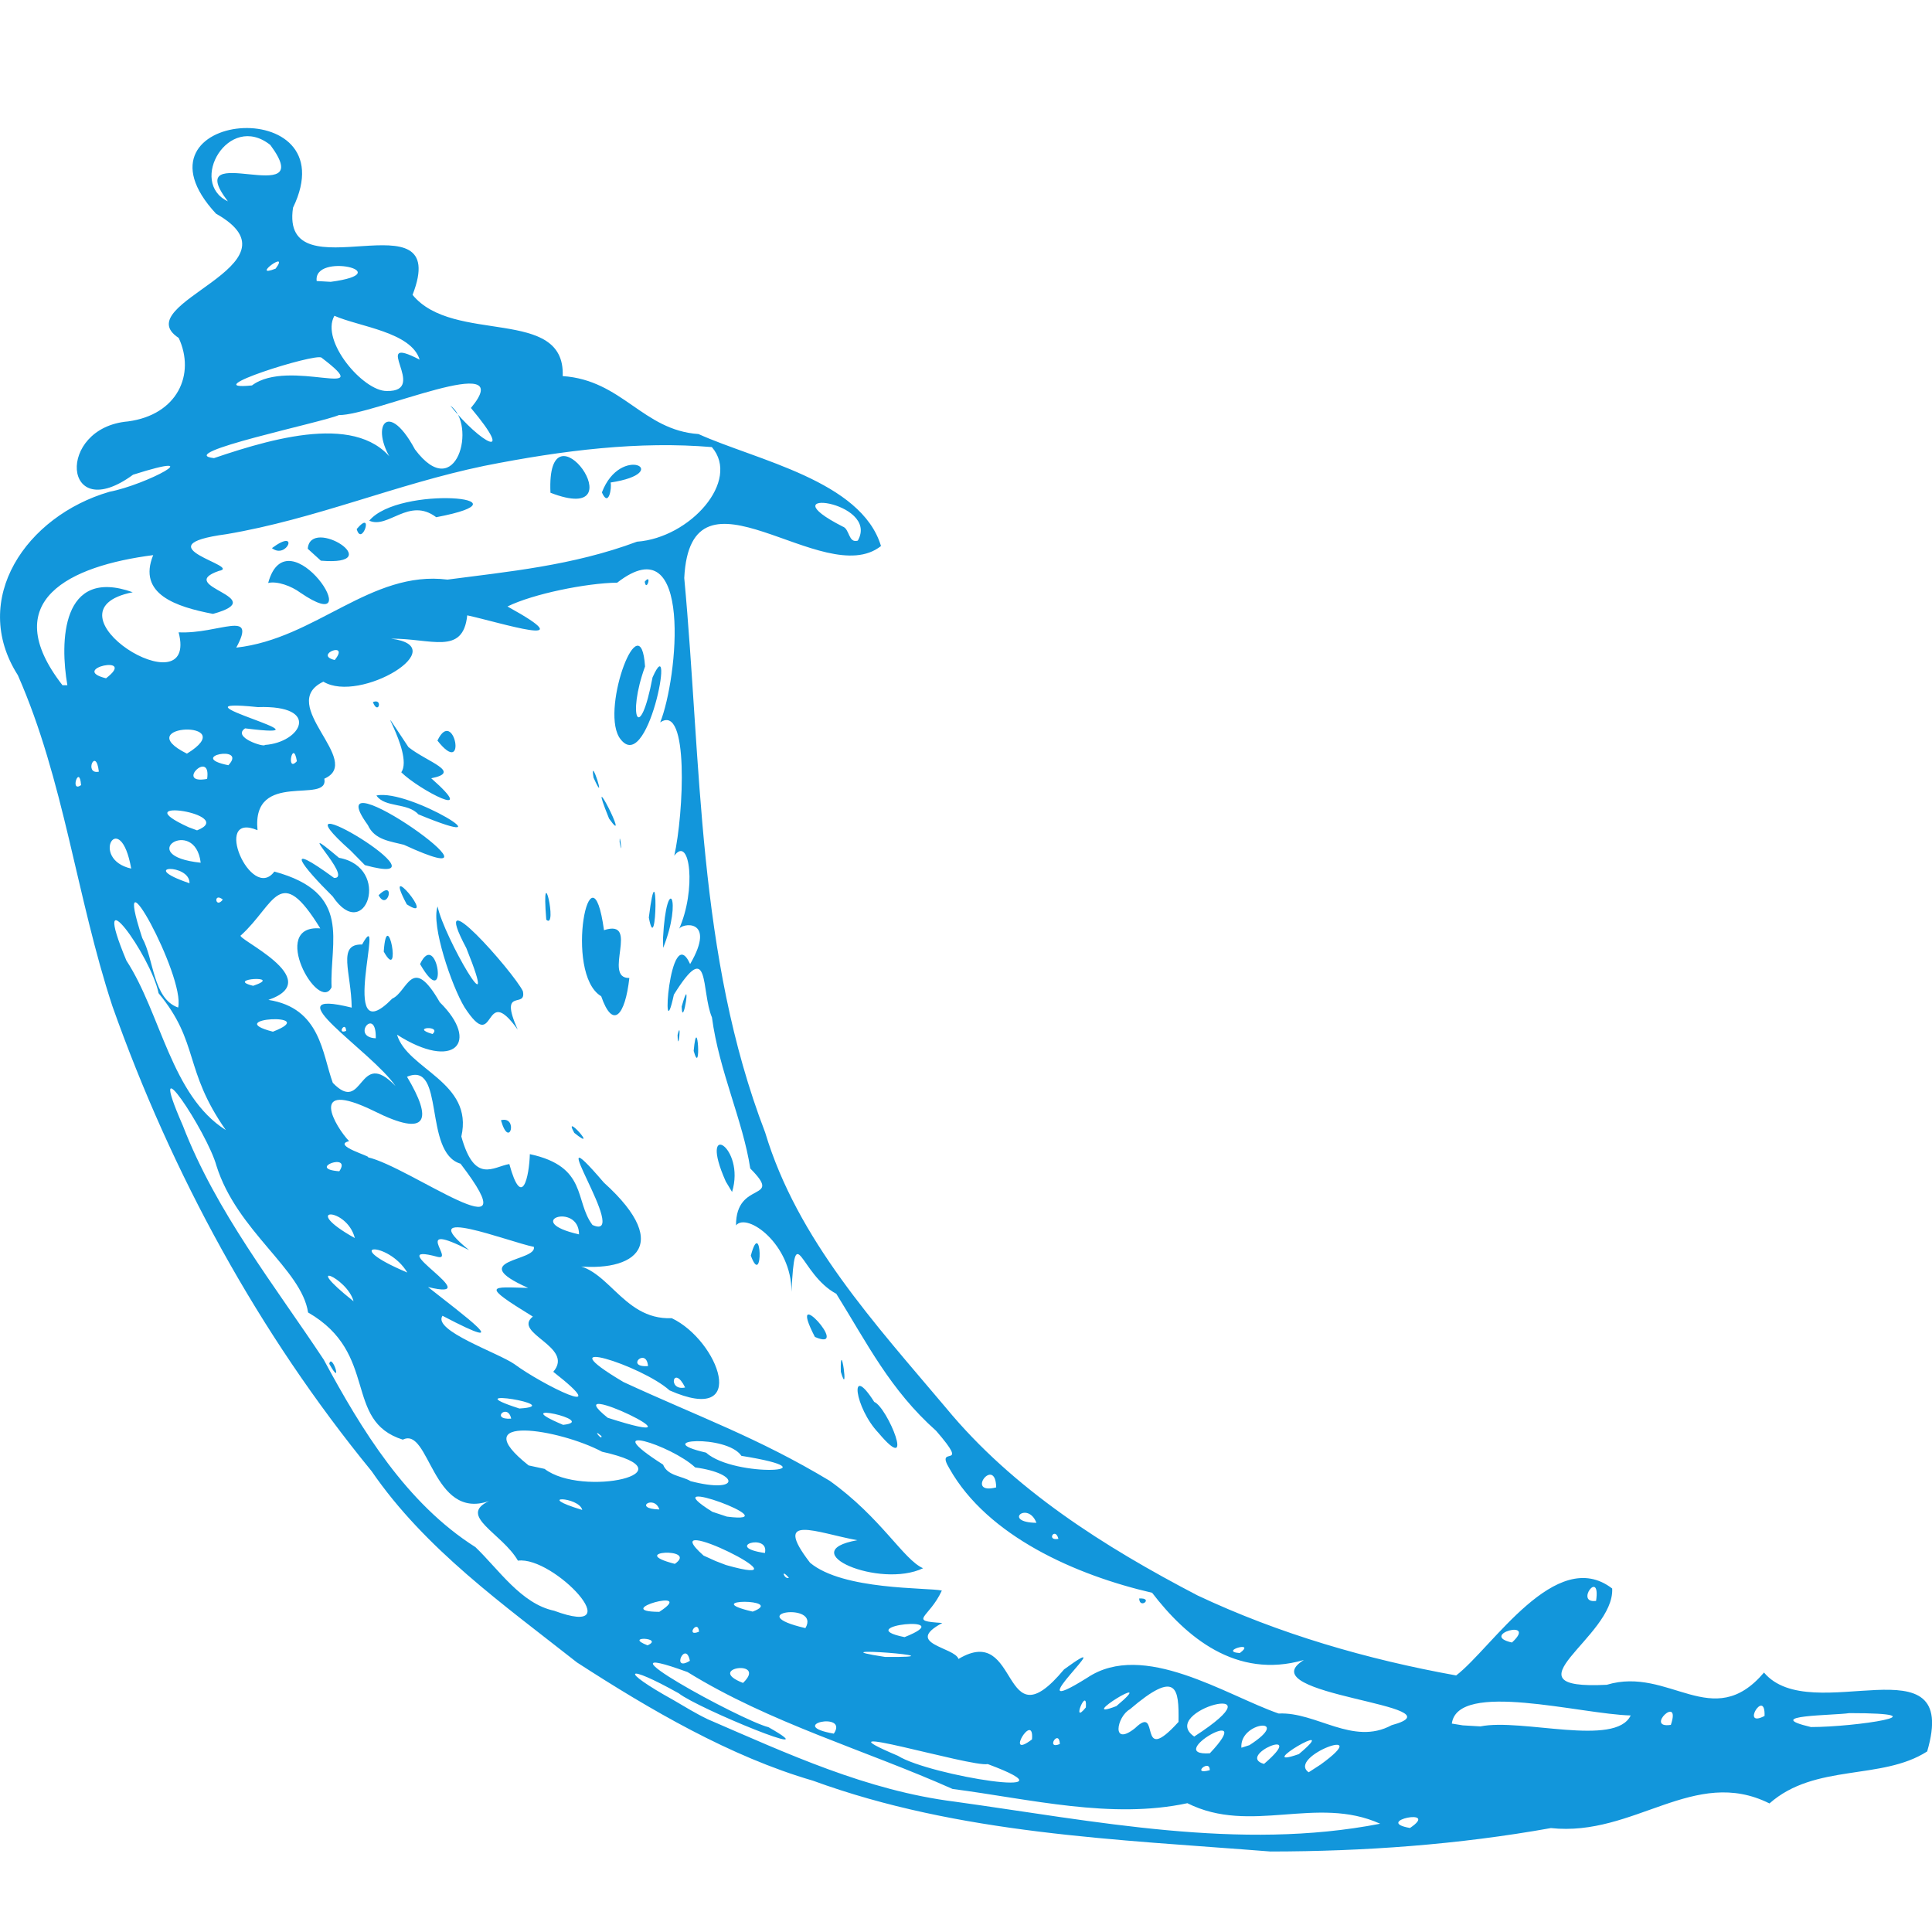 <?xml version="1.0" standalone="no"?><!DOCTYPE svg PUBLIC "-//W3C//DTD SVG 1.1//EN" "http://www.w3.org/Graphics/SVG/1.1/DTD/svg11.dtd"><svg t="1735379166784" class="icon" viewBox="0 0 1024 1024" version="1.1" xmlns="http://www.w3.org/2000/svg" p-id="23923" xmlns:xlink="http://www.w3.org/1999/xlink" width="200" height="200"><path d="M306.005 881.28c-38.997-30.72-80.64-60.16-109.056-101.547-59.819-73.045-105.899-157.611-137.387-246.485C40.533 475.435 33.963 413.44 9.472 357.888-16.213 317.611 13.867 273.493 58.027 260.651c19.627-3.755 54.272-22.315 12.501-9.045-37.461 27.477-41.088-24.96-2.688-28.245 26.24-3.499 35.84-24.96 26.88-44.245-28.117-18.347 68.267-38.528 19.755-65.877C64.043 58.709 185.173 48.213 155.307 110.08c-7.125 47.573 84.651-8.704 63.36 46.208 21.632 26.411 81.067 6.016 79.573 43.051 31.573 2.133 42.368 28.672 71.979 30.72 30.72 13.867 86.315 24.747 96.725 59.349-30.421 24.107-100.907-49.749-104.277 16.939 9.173 98.56 6.827 200.064 42.88 293.888 17.067 56.832 58.411 101.547 95.744 145.835 35.712 43.349 84.096 73.813 133.419 99.541 43.264 20.395 89.899 33.92 137.088 42.411 19.115-14.635 52.907-68.992 82.688-46.08 1.408 25.771-59.221 53.888-2.859 51.029 33.109-9.984 56.064 25.6 83.328-6.485 25.088 29.739 104.363-19.029 86.485 41.813-24.149 15.531-59.392 6.144-83.584 27.563-39.893-19.925-71.68 17.835-115.84 13.056-49.067 8.789-98.944 12.373-148.651 12.416-81.579-6.443-164.907-9.173-242.517-37.547-43.733-12.715-86.357-37.632-124.8-62.507z m68.907 29.867c42.667 18.432 84.437 37.888 131.2 43.776 74.24 10.283 150.912 26.197 225.408 11.691-33.707-15.232-68.608 5.973-102.187-10.88-40.277 8.661-83.499-2.219-124.459-7.552-46.592-20.736-96.853-34.987-140.459-61.952-54.485-19.883 28.16 25.515 42.923 29.227 34.048 19.328-37.461-9.941-47.573-17.963-28.501-16-32.171-12.672-2.816 3.584 5.931 3.456 11.776 7.083 17.92 10.027z m-81.237-57.429c41.387 15.317-0.171-29.099-19.157-26.539-8.405-14.549-32.085-23.765-15.36-31.573-30.08 10.411-31.488-39.68-45.653-32.555-31.787-10.027-12.373-45.611-50.219-67.413-3.456-23.04-37.632-43.008-48.555-77.739-4.821-17.749-38.613-68.821-17.835-21.333 17.664 45.739 48.768 84.907 74.667 124.032 20.053 37.248 43.819 76.203 80.427 99.413 12.373 11.861 24.235 29.995 41.685 33.707zM174.507 722.859c1.408-6.229 7.552 13.525 0 0z m168.704 149.205c9.173-4.096-13.184-5.12 0 0z m22.443 8.192c-2.304-11.307-10.24 6.315 0 0z m28.16 11.733c13.355-12.757-20.651-8.021 0 0z m48.128 26.88c8.149-12.032-26.027-4.565 0 0zM349.44 854.315c20.779-13.44-26.88-0.171 0 0z m21.077 10.496c-0.597-7.083-7.509 3.2 0 0z m105.387 65.792c16.981 10.667 98.987 23.467 47.616 4.395-8.576 1.792-95.189-24.491-47.616-4.395z m-167.296-130.304c-1.664-7.125-26.283-7.893 0 0z m49.067 28.587c12.8-8.917-26.496-6.827 0 0z m41.259 25.301c18.347-6.912-29.739-6.955 0 0z m-110.293-75.648c19.883 15.275 80.213 1.963 30.464-9.088-22.613-12.075-73.685-20.309-38.912 7.253l8.448 1.835z m138.24 84.395c8.277-14.08-34.731-8.064 0 0z m-41.984-33.408c48.64 13.781-40.875-30.72-11.989-5.035l6.4 2.901 5.547 2.133z m84.224 48.683c46.037 0.427-41.6-6.315 0 0z m-198.187-126.293c-1.792-8.576-11.349 0.725 0 0z m276.053 169.984c1.237-15.488-15.019 11.52 0 0z m-197.504-121.856c-2.773-8.149-14.379-0.341 0 0z m-74.197-53.504c26.453-1.579-36.181-11.648 0 0z m-87.893-56.832c-3.285-12.672-28.757-22.784 0 0zM418.133 836.267c-4.864-5.547-2.304 1.195 0 0z m143.616 88.107c-0.427-8.405-7.808 3.2 0 0z m-156.331-101.248c2.56-10.88-22.571-3.285 0 0zM298.453 755.2c19.627-2.091-31.531-13.269 0 0z m180.992 112.512c30.635-12.16-29.867-5.973 0 0zM385.28 803.84c35.328 4.523-42.027-24.021-7.723-2.56z m122.752 75.435c32.981-19.712 22.101 46.165 55.936 5.547 33.365-24.32-28.8 30.165 12.331 4.395 29.739-19.925 73.685 9.387 101.419 18.987 19.968-0.981 39.381 17.28 59.861 6.187 39.381-10.667-77.056-15.787-46.507-34.56-36.053 10.453-62.72-12.544-80.427-35.627-40.448-9.344-87.211-29.995-107.392-65.792-8.192-13.44 11.904 1.877-7.083-20.053-24.363-21.675-36.523-46.293-52.907-72.619-19.499-10.411-21.76-41.088-23.765-1.024 0.171-25.301-23.595-42.325-29.397-35.243-0.085-24.363 25.429-12.16 7.552-30.165-3.84-25.259-16.512-51.584-20.309-80.085-5.888-13.739-0.853-43.136-20.181-12.032-7.04 32.853-2.347-40.405 8.619-16.213 14.379-24.704-5.12-21.76-5.973-18.347 9.387-20.821 5.973-50.347-2.432-39.083 4.992-22.059 7.893-81.152-7.467-70.656 9.301-23.04 17.664-105.515-22.784-74.069-16.384 0.213-44.715 5.973-58.155 12.629 42.069 23.168-4.224 8.363-21.333 4.693-2.219 21.419-19.2 12.16-40.363 12.373 33.835 4.181-16.469 34.56-35.883 22.784-25.173 12.032 21.76 42.112 0.512 51.413 2.603 13.995-38.613-5.077-35.413 27.307-24.448-10.283-3.328 38.4 8.917 21.931 41.6 11.264 29.269 36.949 30.336 61.312-6.784 14.208-33.493-33.408-5.973-31.189-21.675-35.285-23.979-12.757-42.027 3.627-4.224 1.195 46.037 23.339 14.507 34.261 27.733 4.267 28.501 28.587 34.133 43.947 16.683 17.365 13.269-19.2 33.237 1.707-12.629-18.603-66.859-52.395-23.211-41.557-0.213-18.731-7.893-33.835 5.504-33.451 13.227-23.979-13.867 59.179 16 28.672 8.235-3.627 10.283-24.021 25.173 1.92 21.547 21.248 7.765 36.608-22.656 17.195 5.419 18.475 40.704 25.045 34.091 53.973 7.04 25.387 16.853 16.043 25.429 14.592 6.741 24.661 10.539 6.528 10.88-5.248 30.763 6.613 23.552 24.789 33.195 37.547 21.205 9.557-30.379-64.939 6.059-22.443 38.315 34.603 14.379 49.067-20.053 43.52 21.76-1.749 28.8 29.44 56.021 28.331 24.832 11.819 41.643 57.173-1.152 38.272-14.848-13.355-67.371-29.867-24.448-4.437 39.637 18.347 71.083 29.355 109.312 52.352 27.307 19.541 39.168 41.899 49.493 46.336-22.955 10.965-69.248-8.789-34.859-14.848-21.461-3.883-45.568-14.72-25.045 11.947 17.493 14.635 61.867 13.056 69.845 14.72-6.784 14.848-18.347 16.043 0.256 17.195-20.736 11.093 6.656 12.8 8.576 19.115z m-42.411-119.808c-12.629-13.227-15.915-37.973-2.261-16.427 6.997 2.816 22.4 40.405 2.261 16.427z m138.155 87.765c7.893-0.469 0.256 5.973 0 0z m-158.123-120.149c-0.469-19.968 4.565 15.403 0 0z m-13.739-18.475c-15.872-30.677 20.053 8.704 0 0z m-166.4-114.859c9.301-2.517 4.565 15.957 0 0z m132.437 71.765c5.717-21.504 6.741 18.091 0 0z m-93.568-65.067c-6.613-11.861 13.781 11.136 0 0z m80.299 25.771c-15.019-33.707 10.667-18.432 3.328 5.547zM246.187 533.845c-6.741-11.093-17.835-43.52-14.251-53.419 3.243 16.128 34.304 69.419 15.232 22.101-21.077-39.68 25.173 12.885 29.952 22.784 2.176 9.813-13.013-2.688-2.731 20.395-18.773-26.325-11.093 14.507-28.203-11.861z m-42.795-29.483c1.749-25.728 9.813 17.621 0 0z m19.243 6.613c9.173-19.413 15.573 27.051 0 0z m-46.293-35.84c-15.957-15.787-27.477-30.421 0.725-9.813 10.88 0.427-24.149-33.195 2.603-10.667 28.16 5.12 13.909 46.165-3.328 20.48z m24.32-0.64c9.259-9.173 4.907 9.045 0 0z m14.933 4.821c-13.995-26.325 17.067 11.008 0 0z m-29.739-28.459c-46.336-41.216 58.24 21.589 7.552 7.68l-7.552-7.68z m132.736 77.141c-20.053-12.032-5.291-84.651 1.536-34.987 19.499-6.315-1.067 25.643 13.44 25.344-2.261 20.181-8.789 27.435-14.933 9.643z m49.067 29.013c2.005-21.888 4.181 14.933 0 0z m-8.533-8.448c2.261-9.344 0.256 11.008 0 0zM194.987 437.333c-29.739-41.088 86.485 41.515 19.072 10.411-7.04-1.835-15.531-2.517-19.072-10.411z m94.549 50.133c-2.816-34.56 6.272 5.717 0 0z m71.765 46.037c5.547-19.712 0.427 13.013 0 0zM199.509 421.632c17.707-3.755 73.301 31.104 22.229 9.984-5.675-6.315-17.792-3.413-22.229-9.984z m151.893 75.733c1.877-35.371 10.581-21.12 0.085 5.035l-0.085-5.035zM212.693 409.344c7.211-10.581-19.157-47.787 3.797-13.355 9.899 7.893 28.672 13.227 12.075 16.512 26.069 22.997-6.357 6.229-15.872-3.157z m131.2 76.971c4.992-40.277 4.395 23.595 0 0zM197.632 372.139c5.504-2.347 2.901 7.339 0 0z m34.219 20.395c8.789-18.517 16.213 20.608 0 0z m96.555 53.717c-0.085-7.125 1.835 10.325 0 0z m-5.589-12.373c-13.397-33.109 12.459 17.493 0 0z m-8.235-21.717c-2.261-13.653 7.68 17.195 0 0z m13.397-21.76c-9.216-16.213 11.605-71.424 13.909-37.163-9.685 26.667-2.773 41.6 3.968 5.803 12.501-28.16-2.688 55.595-17.92 31.36z m13.739-82.091c4.011-4.907 0.896 5.931 0 0z m-22.955 452.821c-5.461-4.736 0.683 3.029 0 0z m47.36 23.936c26.283 6.784 26.155-4.096 2.347-7.296-12.8-11.947-53.163-24.533-17.024-1.493 2.389 6.059 9.984 5.931 14.635 8.789z m-93.525-62.08c14.507 10.795 54.613 30.677 20.651 4.096 11.477-13.312-21.931-20.395-10.837-29.269-28.16-17.237-22.187-15.701-2.475-15.189-33.877-15.104 4.864-13.995 3.029-21.76-13.056-2.56-64.853-22.997-34.347 1.707-30.976-15.787-7.381 5.888-16.725 3.584-31.701-8.619 28.16 24.107-5.035 16 18.133 14.379 48.896 36.864 7.68 15.232-5.461 7.808 29.483 19.627 38.059 25.6z m49.493 28.459c60.203 19.371-29.483-23.723 0 0z m253.44 153.515c0.853-11.947-8.192 10.24 0 0z m26.112 10.965c13.867-13.44 0.555 21.461 22.997-3.285 0.256-17.707-0.683-28.16-25.813-6.656-6.912 3.84-9.984 20.181 2.816 9.941zM188.075 656.213c-4.267-16.768-29.867-16.64 0 0z m27.819 18.261c-10.325-17.152-36.864-15.531 0 0z m158.293 95.445c15.445 13.696 70.955 10.069 18.773 1.707-7.765-11.477-49.109-8.704-18.773-1.707z m217.515 134.357c23.808-19.968-23.04 8.875 0 0z m49.493 33.963c0.128-6.4-10.24 2.816 0 0z m0.043-8.96c26.325-27.904-25.515 1.664 0 0zM119.68 598.955c-22.443-32-13.952-46.421-35.627-72.533-4.096-20.053-37.12-65.408-17.067-17.323 18.347 28.117 23.808 71.637 52.693 89.856z m513.28 321.451c48.469-31.317-19.84-13.653 0 0z m36.992 14.507c24.32-20.821-15.36-4.352 0 0zM179.84 620.8c6.955-10.325-17.92-1.323 0 0z m482.389 304.171c23.509-15.147-5.376-12.8-4.267 1.365zM343.467 724.053c-0.853-10.24-12.416 0.853 0 0z m19.669 11.349c-6.229-12.672-9.6 2.005 0 0z m336.811 199.851c30.08-21.76-18.261-4.181-6.315 4.096z m-11.52-5.547c24.491-20.565-25.899 9.088 0 0z m58.88 39.168c16.469-11.008-20.011-3.541 0 0zM194.944 613.376c22.059 4.949 88.149 54.357 49.152 3.413-19.968-5.888-7.979-54.741-28.373-46.08 13.653 22.827 11.264 32.555-17.451 18.176-36.096-17.621-20.267 8.704-13.227 15.957-9.6 2.219 12.715 8.363 9.899 8.533z m-100.523-79.36c3.925-16.341-36.395-89.899-19.029-36.864 6.229 11.093 5.589 32.171 19.029 36.864z m184.491 113.749c-11.349-9.515-0.555-1.365 0 0z m27.989 6.485c0-17.28-30.933-6.997 0 0z m242.432 152.875c-4.608-11.861-18.261-0.256 0 0z m11.648 8.491c-1.707-6.613-6.699 1.28 0 0z m96.128 60.544c9.216-6.827-11.52-0.853 0 0zM144.64 546.816c26.453-10.24-28.331-7.296 0 0z m383.36 241.536c-0.299-17.109-16.853 4.267 0 0z m-393.813-265.856c16.981-5.76-15.701-3.797 0 0z m49.28 23.893c-0.299-5.675-5.205 2.133 0 0z m601.173 368.64c21.888-4.437 71.637 11.093 79.659-5.803-26.496-0.64-91.733-18.688-94.805 4.309l5.803 0.939 9.387 0.555zM199.168 550.315c0.384-17.365-13.525-0.64 0 0zM69.547 460.373c-5.888-33.067-22.4-5.035 0 0z m30.891 7.765c0.384-10.624-28.288-9.557 0 0z m17.664 8.661c-5.12-4.139-4.011 5.205 0 0z m111.147 71.253c5.205-4.779-12.373-3.541 0 0z m-122.88-90.795c-2.987-24.96-35.84-3.755 0 0z m-63.403-41.131c-0.853-11.52-6.144 4.352 0 0z m9.429-7.125c-1.536-13.653-8.107 1.707 0 0z m52.053 31.104c22.059-8.661-40.107-17.92-4.48-1.664z m696.917 430.464c14.08-12.928-17.92-4.011 0 0z m84.224 43.648c5.632-16.725-14.251 2.176 0 0zM109.781 412.843c2.347-16.171-17.451 3.2 0 0zM35.712 363.221c-3.968-22.827-3.413-62.891 34.645-49.323-50.816 10.069 35.157 63.147 24.32 21.248 21.333 1.024 41.813-12.629 30.549 8.107 42.112-4.651 71.296-41.131 111.957-36.053 31.659-4.181 66.304-7.339 100.437-20.096 28.075-2.048 55.083-32.256 39.68-50.133-38.229-3.243-78.293 1.536-120.619 9.941-46.848 9.728-89.429 28.245-136.747 36.224-46.08 6.187 9.259 17.067-3.925 19.456-24.064 8.363 28.672 13.995-3.115 22.784-19.627-3.755-40.107-10.496-31.701-31.147-44.16 5.675-82.987 24.021-48.085 68.949h2.603z m106.411-54.187c10.368-38.144 55.467 31.36 16.981 5.035-4.608-3.413-12.16-6.229-16.981-5.077z m2.005-18.517c14.933-11.093 7.936 6.229 0 0z m18.987 0.341c1.365-17.536 43.435 9.301 6.955 6.315z m25.941-10.453c9.472-11.093 2.731 9.856 0 0z m6.656-4.437c15.787-18.944 89.387-12.075 35.499-1.835-14.421-10.88-25.515 6.4-35.499 1.835z m96.043-14.805c-2.389-51.797 47.701 18.432 0 0z m27.264-0.171c9.941-26.112 38.656-10.453 4.608-5.248 0.725 2.773-1.024 13.483-4.608 5.248zM99.072 399.445c29.739-18.219-31.616-15.787 0 0z m21.973 6.144c10.453-11.093-22.656-4.523 0 0z m-64.853-46.08c17.024-13.013-20.096-4.949 0 0z m879.061 549.973c0.512-15.147-12.971 6.827 0 0z m-89.301-60.971c2.56-17.451-11.52 1.536 0 0z m113.92 66.859c23.765 0 72.021-7.381 20.267-7.381-8.107 1.28-47.317 1.024-20.309 7.381zM140.373 394.837c19.243-1.28 30.123-21.205-3.712-20.053-52.48-5.419 46.251 17.92-6.741 11.264-7.125 4.693 10.069 10.112 10.453 8.832z m16.981 8.619c-2.048-12.373-5.973 6.571 0 0z m20.053-53.632c8.405-10.368-11.52-2.773 0 0z m-64-107.008c34.389-11.691 81.365-24.789 97.579 5.76-16.512-19.883-6.656-39.424 8.96-10.368 22.016 29.397 33.067-13.355 18.688-23.253 16.341 20.309 34.944 29.909 10.965 1.28 26.027-31.317-52.181 4.139-69.973 3.755-8.533 3.84-88.363 20.352-66.176 22.827z m20.139-38.528c19.627-14.805 67.755 8.789 36.864-14.72-2.987-2.645-67.669 17.835-36.864 14.72z m71.424 2.944c22.955 0.555-9.856-30.805 17.451-16.597-4.48-14.677-31.829-17.408-45.184-23.253-7.552 13.397 15.36 40.021 27.733 39.851z m-58.88-64.853c7.936-10.752-13.909 5.461 0 0z m29.184 6.997c36.949-4.907-9.387-15.915-7.424-0.427z m-54.485-42.667c-26.027-33.963 48.896 5.717 22.485-29.867-22.272-17.707-43.648 19.968-22.485 29.867z m333.867 179.84c11.947-21.163-49.28-28.501-8.021-7.467 3.797 1.28 2.944 8.96 8.021 7.467z" p-id="23924" fill="#1296db"></path></svg>